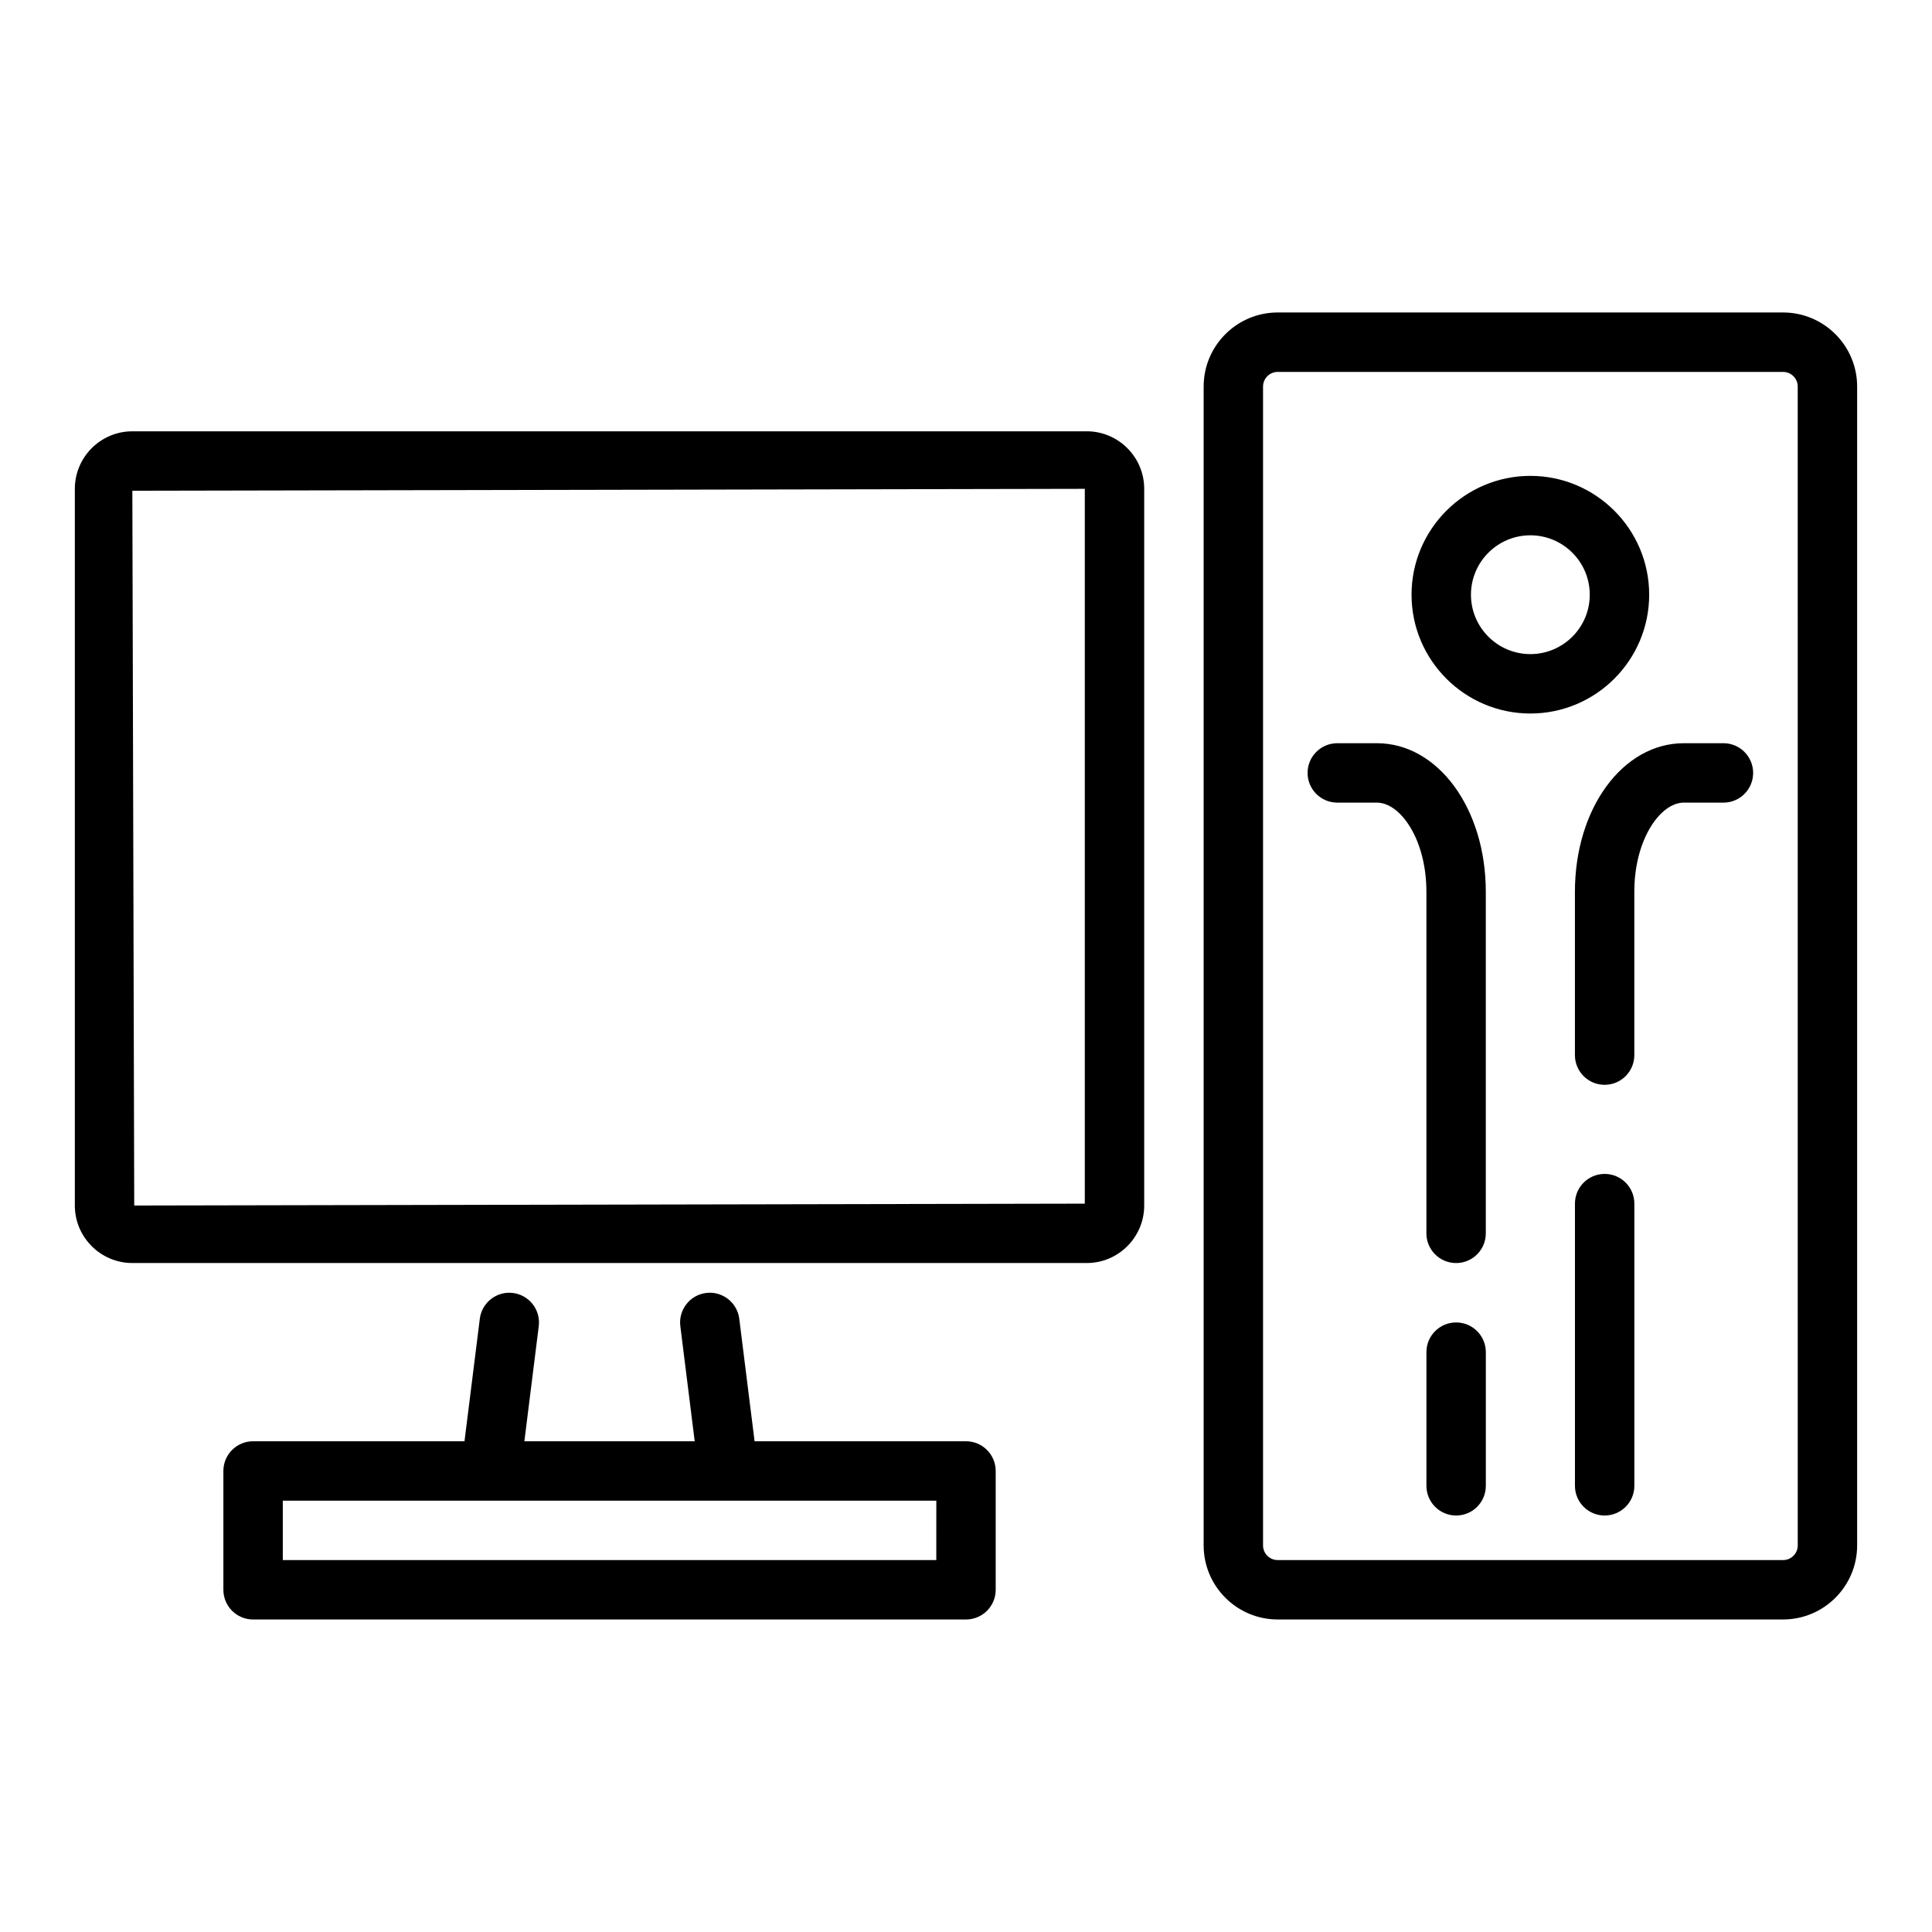 <?xml version="1.0" encoding="UTF-8"?>
<!-- Uploaded to: SVG Repo, www.svgrepo.com, Generator: SVG Repo Mixer Tools -->
<svg fill="#000000" width="800px" height="800px" version="1.1" viewBox="144 144 512 512" xmlns="http://www.w3.org/2000/svg">
 <g>
  <path d="m616.54 226.81h-133.94c-10.82 0-19.621 8.805-19.621 19.625v307.12c0 10.816 8.801 19.621 19.621 19.621h133.94c10.816 0 19.621-8.805 19.621-19.621v-307.12c0-10.82-8.805-19.625-19.625-19.625zm3.879 326.75c0 2.137-1.738 3.875-3.879 3.875h-133.94c-2.137 0-3.879-1.738-3.879-3.875v-307.12c0-2.137 1.742-3.879 3.879-3.879h133.94c2.137 0 3.875 1.742 3.875 3.879z"/>
  <path d="m529.89 494.46c-4.348 0-7.871 3.523-7.871 7.871v35.426c0 4.348 3.523 7.871 7.871 7.871 4.348 0 7.871-3.523 7.871-7.871v-35.422c0-4.348-3.523-7.875-7.871-7.875z"/>
  <path d="m508.89 340.96h-10.496c-4.348 0-7.871 3.523-7.871 7.871s3.523 7.871 7.871 7.871h10.496c6.207 0.004 13.121 9.699 13.121 23.621v90.527c0 4.348 3.523 7.871 7.871 7.871 4.348 0 7.871-3.523 7.871-7.871v-90.527c0-22.074-12.676-39.363-28.863-39.363z"/>
  <path d="m569.25 455.1c-4.348 0-7.871 3.523-7.871 7.871v74.785c0 4.348 3.523 7.871 7.871 7.871s7.871-3.523 7.871-7.871v-74.781c0-4.348-3.523-7.875-7.871-7.875z"/>
  <path d="m600.73 340.96h-10.496c-16.188 0-28.863 17.289-28.863 39.363v43.293c0 4.348 3.523 7.871 7.871 7.871s7.871-3.523 7.871-7.871v-43.297c0-13.918 6.914-23.617 13.117-23.617l10.5 0.004c4.348 0 7.871-3.523 7.871-7.871 0-4.348-3.523-7.875-7.871-7.875z"/>
  <path d="m581.05 301.6c0-17.363-14.125-31.488-31.488-31.488-17.363 0-31.488 14.125-31.488 31.488 0 17.363 14.125 31.488 31.488 31.488 17.363 0 31.488-14.125 31.488-31.488zm-31.488 15.746c-8.684 0-15.742-7.062-15.742-15.742 0-8.684 7.062-15.742 15.742-15.742 8.684 0 15.742 7.062 15.742 15.742 0.004 8.68-7.059 15.742-15.742 15.742z"/>
  <path d="m400 525.95h-56.027l-4.059-32.465c-0.539-4.316-4.5-7.383-8.785-6.836-4.312 0.539-7.371 4.473-6.836 8.785l3.812 30.516h-45.141l3.812-30.512c0.539-4.312-2.523-8.25-6.836-8.785-4.281-0.551-8.254 2.519-8.785 6.836l-4.059 32.461h-56.027c-4.348 0-7.871 3.523-7.871 7.871v31.488c0 4.348 3.523 7.871 7.871 7.871h188.93c4.348 0 7.871-3.523 7.871-7.871v-31.488c0-4.344-3.523-7.871-7.871-7.871zm-7.875 31.488h-173.18v-15.742h173.19z"/>
  <path d="m431.98 258.3h-252.9c-8.406 0-15.246 6.84-15.246 15.246v189.93c0 8.402 6.84 15.242 15.246 15.242h252.9c8.41 0 15.246-6.84 15.246-15.246v-189.93c0-8.406-6.836-15.246-15.246-15.246zm-0.496 204.68-251.91 0.496-0.5-189.43 252.41-0.5z"/>
 </g>
</svg>